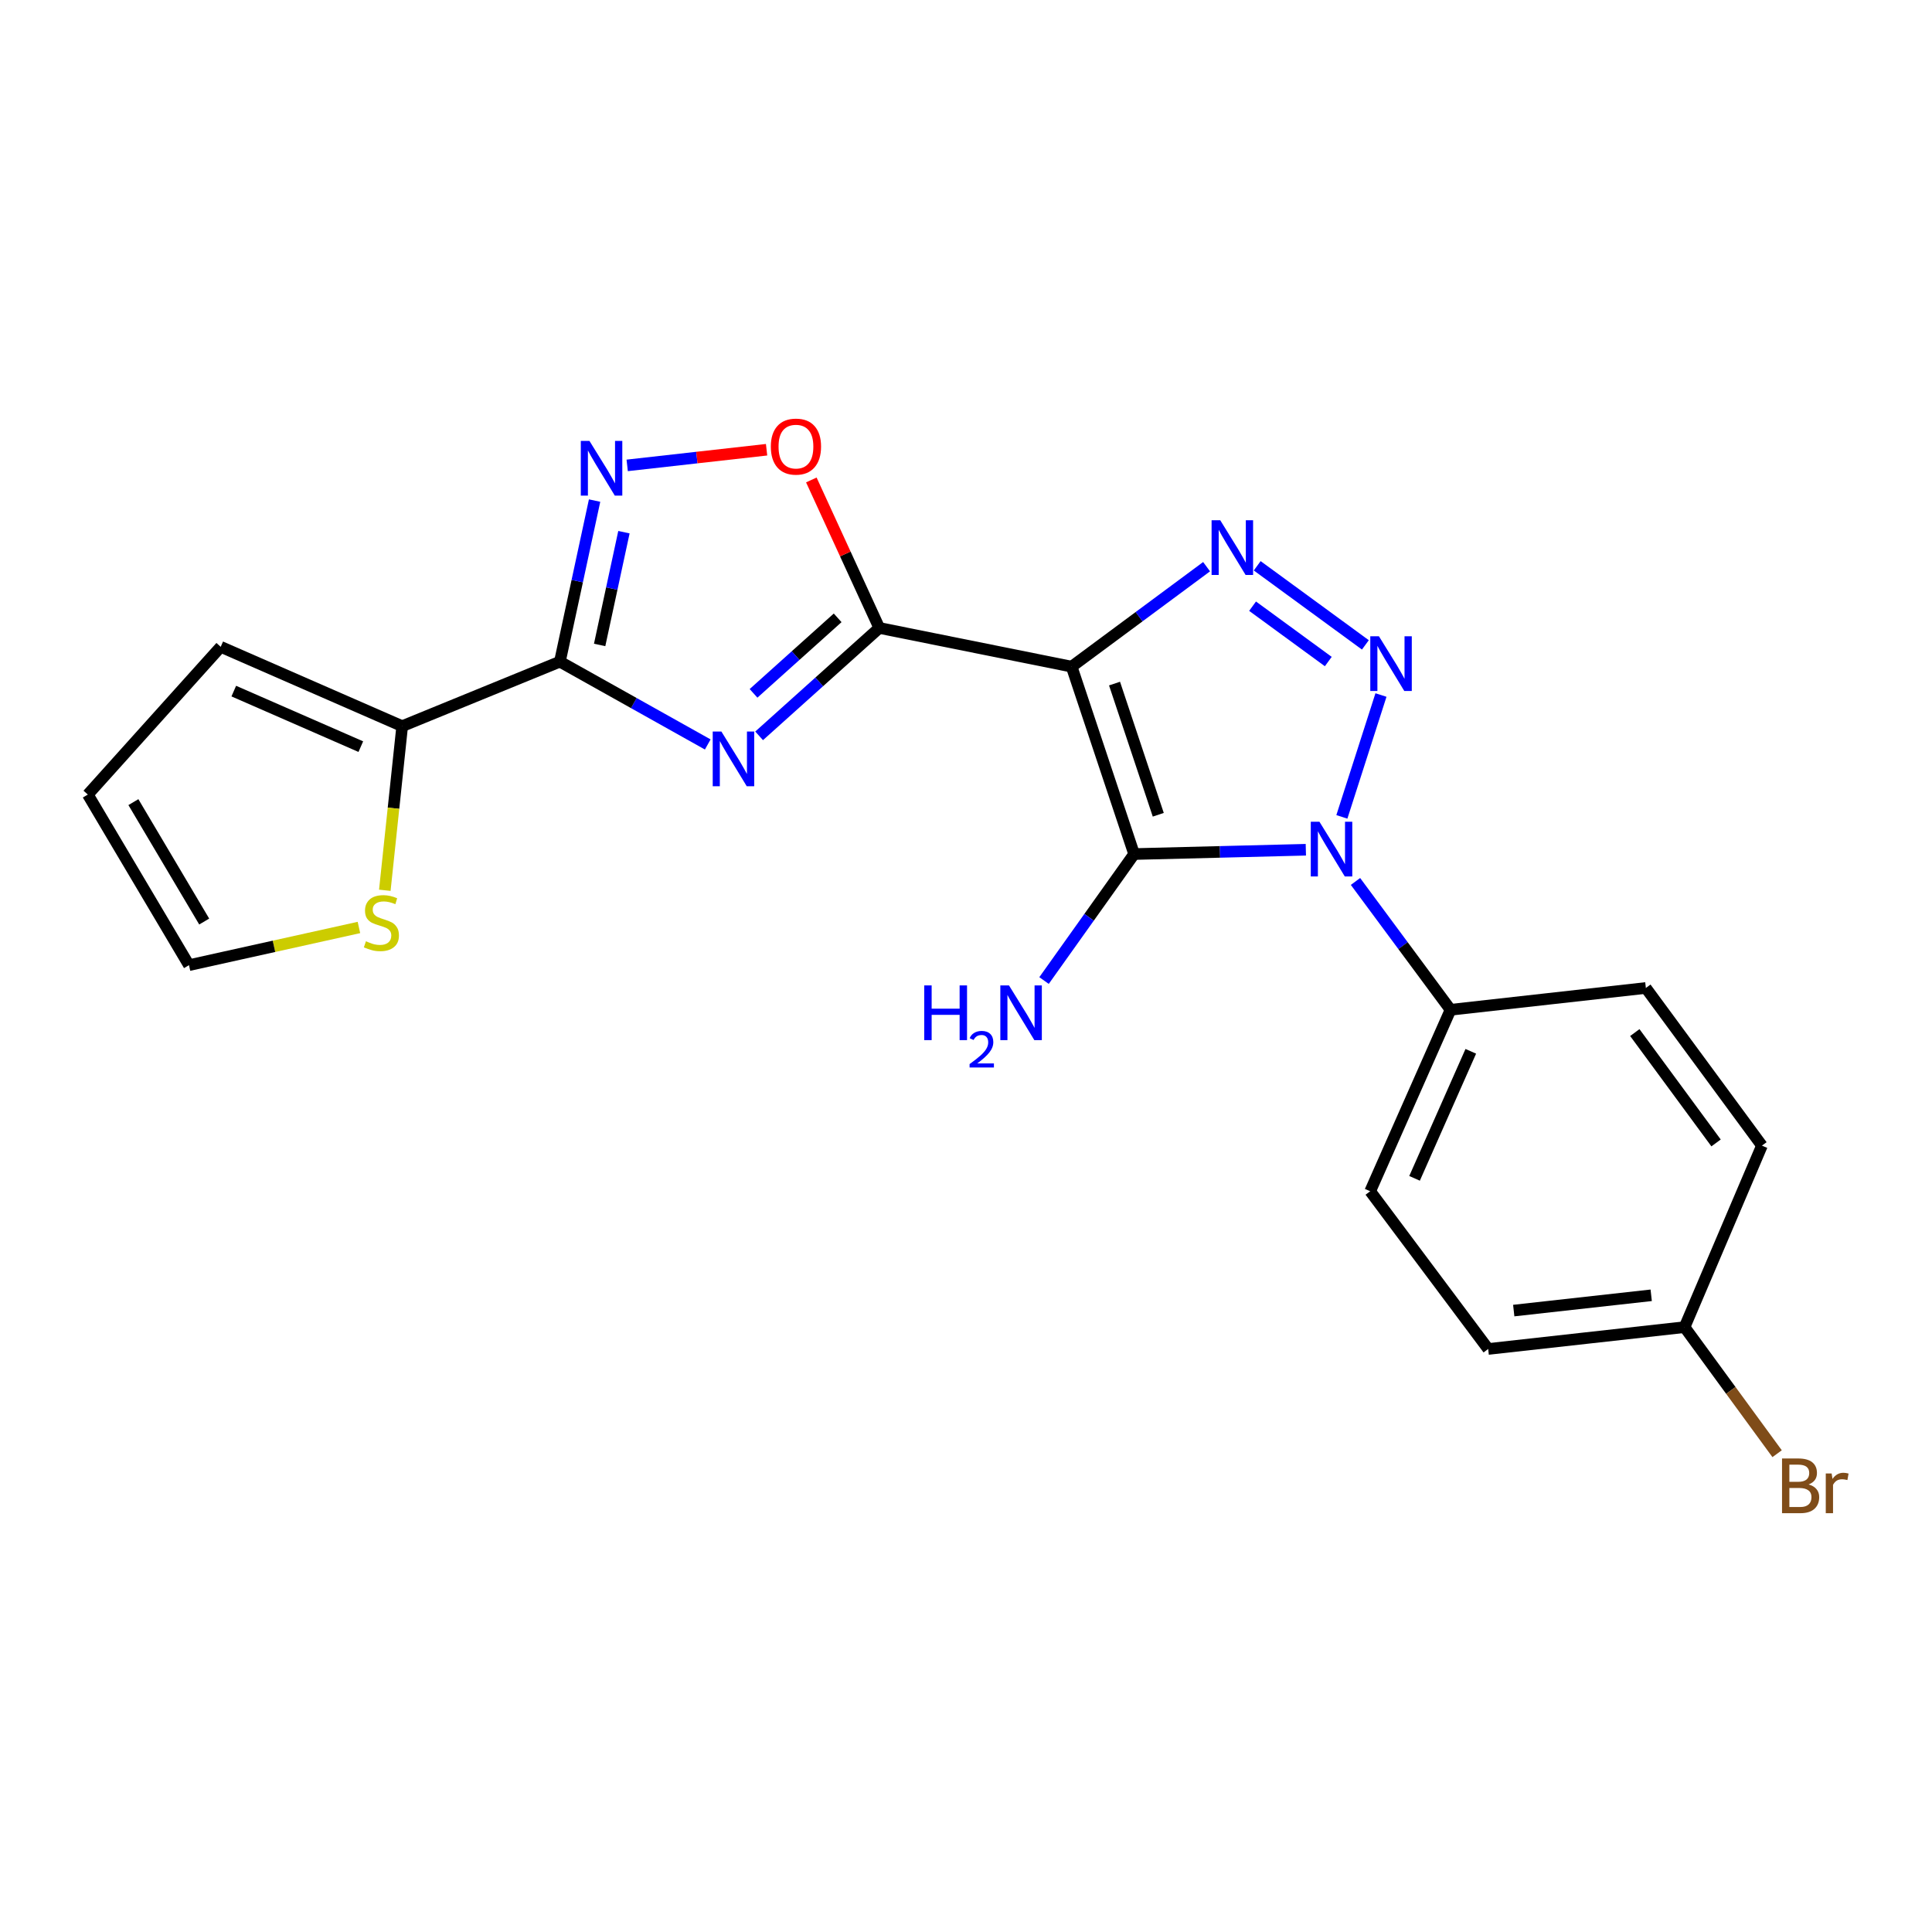 <?xml version='1.0' encoding='iso-8859-1'?>
<svg version='1.1' baseProfile='full'
              xmlns='http://www.w3.org/2000/svg'
                      xmlns:rdkit='http://www.rdkit.org/xml'
                      xmlns:xlink='http://www.w3.org/1999/xlink'
                  xml:space='preserve'
width='1000px' height='1000px' viewBox='0 0 1000 1000'>
<!-- END OF HEADER -->
<rect style='opacity:1.0;fill:#FFFFFF;stroke:none' width='1000' height='1000' x='0' y='0'> </rect>
<path class='bond-0' d='M 554.678,345.057 L 587.015,442.056' style='fill:none;fill-rule:evenodd;stroke:#000000;stroke-width:6px;stroke-linecap:butt;stroke-linejoin:miter;stroke-opacity:1' />
<path class='bond-0' d='M 576.882,353.821 L 599.518,421.721' style='fill:none;fill-rule:evenodd;stroke:#000000;stroke-width:6px;stroke-linecap:butt;stroke-linejoin:miter;stroke-opacity:1' />
<path class='bond-3' d='M 554.678,345.057 L 455.118,325.027' style='fill:none;fill-rule:evenodd;stroke:#000000;stroke-width:6px;stroke-linecap:butt;stroke-linejoin:miter;stroke-opacity:1' />
<path class='bond-5' d='M 554.678,345.057 L 589.604,319.186' style='fill:none;fill-rule:evenodd;stroke:#000000;stroke-width:6px;stroke-linecap:butt;stroke-linejoin:miter;stroke-opacity:1' />
<path class='bond-5' d='M 589.604,319.186 L 624.529,293.315' style='fill:none;fill-rule:evenodd;stroke:#0000FF;stroke-width:6px;stroke-linecap:butt;stroke-linejoin:miter;stroke-opacity:1' />
<path class='bond-1' d='M 587.015,442.056 L 631.458,440.942' style='fill:none;fill-rule:evenodd;stroke:#000000;stroke-width:6px;stroke-linecap:butt;stroke-linejoin:miter;stroke-opacity:1' />
<path class='bond-1' d='M 631.458,440.942 L 675.902,439.828' style='fill:none;fill-rule:evenodd;stroke:#0000FF;stroke-width:6px;stroke-linecap:butt;stroke-linejoin:miter;stroke-opacity:1' />
<path class='bond-12' d='M 587.015,442.056 L 563.703,474.791' style='fill:none;fill-rule:evenodd;stroke:#000000;stroke-width:6px;stroke-linecap:butt;stroke-linejoin:miter;stroke-opacity:1' />
<path class='bond-12' d='M 563.703,474.791 L 540.39,507.527' style='fill:none;fill-rule:evenodd;stroke:#0000FF;stroke-width:6px;stroke-linecap:butt;stroke-linejoin:miter;stroke-opacity:1' />
<path class='bond-10' d='M 701.6,456.242 L 726.196,489.453' style='fill:none;fill-rule:evenodd;stroke:#0000FF;stroke-width:6px;stroke-linecap:butt;stroke-linejoin:miter;stroke-opacity:1' />
<path class='bond-10' d='M 726.196,489.453 L 750.791,522.664' style='fill:none;fill-rule:evenodd;stroke:#000000;stroke-width:6px;stroke-linecap:butt;stroke-linejoin:miter;stroke-opacity:1' />
<path class='bond-22' d='M 694.549,422.815 L 714.787,359.744' style='fill:none;fill-rule:evenodd;stroke:#0000FF;stroke-width:6px;stroke-linecap:butt;stroke-linejoin:miter;stroke-opacity:1' />
<path class='bond-2' d='M 706.715,333.789 L 650.73,292.854' style='fill:none;fill-rule:evenodd;stroke:#0000FF;stroke-width:6px;stroke-linecap:butt;stroke-linejoin:miter;stroke-opacity:1' />
<path class='bond-2' d='M 687.521,342.415 L 648.331,313.761' style='fill:none;fill-rule:evenodd;stroke:#0000FF;stroke-width:6px;stroke-linecap:butt;stroke-linejoin:miter;stroke-opacity:1' />
<path class='bond-4' d='M 455.118,325.027 L 424.018,352.948' style='fill:none;fill-rule:evenodd;stroke:#000000;stroke-width:6px;stroke-linecap:butt;stroke-linejoin:miter;stroke-opacity:1' />
<path class='bond-4' d='M 424.018,352.948 L 392.918,380.87' style='fill:none;fill-rule:evenodd;stroke:#0000FF;stroke-width:6px;stroke-linecap:butt;stroke-linejoin:miter;stroke-opacity:1' />
<path class='bond-4' d='M 433.568,319.792 L 411.798,339.337' style='fill:none;fill-rule:evenodd;stroke:#000000;stroke-width:6px;stroke-linecap:butt;stroke-linejoin:miter;stroke-opacity:1' />
<path class='bond-4' d='M 411.798,339.337 L 390.028,358.882' style='fill:none;fill-rule:evenodd;stroke:#0000FF;stroke-width:6px;stroke-linecap:butt;stroke-linejoin:miter;stroke-opacity:1' />
<path class='bond-8' d='M 455.118,325.027 L 437.531,286.724' style='fill:none;fill-rule:evenodd;stroke:#000000;stroke-width:6px;stroke-linecap:butt;stroke-linejoin:miter;stroke-opacity:1' />
<path class='bond-8' d='M 437.531,286.724 L 419.943,248.42' style='fill:none;fill-rule:evenodd;stroke:#FF0000;stroke-width:6px;stroke-linecap:butt;stroke-linejoin:miter;stroke-opacity:1' />
<path class='bond-6' d='M 366.328,385.333 L 328.063,363.904' style='fill:none;fill-rule:evenodd;stroke:#0000FF;stroke-width:6px;stroke-linecap:butt;stroke-linejoin:miter;stroke-opacity:1' />
<path class='bond-6' d='M 328.063,363.904 L 289.797,342.475' style='fill:none;fill-rule:evenodd;stroke:#000000;stroke-width:6px;stroke-linecap:butt;stroke-linejoin:miter;stroke-opacity:1' />
<path class='bond-9' d='M 289.797,342.475 L 208.174,375.859' style='fill:none;fill-rule:evenodd;stroke:#000000;stroke-width:6px;stroke-linecap:butt;stroke-linejoin:miter;stroke-opacity:1' />
<path class='bond-23' d='M 289.797,342.475 L 298.779,300.786' style='fill:none;fill-rule:evenodd;stroke:#000000;stroke-width:6px;stroke-linecap:butt;stroke-linejoin:miter;stroke-opacity:1' />
<path class='bond-23' d='M 298.779,300.786 L 307.76,259.096' style='fill:none;fill-rule:evenodd;stroke:#0000FF;stroke-width:6px;stroke-linecap:butt;stroke-linejoin:miter;stroke-opacity:1' />
<path class='bond-23' d='M 310.374,333.821 L 316.661,304.638' style='fill:none;fill-rule:evenodd;stroke:#000000;stroke-width:6px;stroke-linecap:butt;stroke-linejoin:miter;stroke-opacity:1' />
<path class='bond-23' d='M 316.661,304.638 L 322.947,275.456' style='fill:none;fill-rule:evenodd;stroke:#0000FF;stroke-width:6px;stroke-linecap:butt;stroke-linejoin:miter;stroke-opacity:1' />
<path class='bond-7' d='M 324.633,240.886 L 360.707,236.834' style='fill:none;fill-rule:evenodd;stroke:#0000FF;stroke-width:6px;stroke-linecap:butt;stroke-linejoin:miter;stroke-opacity:1' />
<path class='bond-7' d='M 360.707,236.834 L 396.782,232.783' style='fill:none;fill-rule:evenodd;stroke:#FF0000;stroke-width:6px;stroke-linecap:butt;stroke-linejoin:miter;stroke-opacity:1' />
<path class='bond-11' d='M 208.174,375.859 L 203.676,418.333' style='fill:none;fill-rule:evenodd;stroke:#000000;stroke-width:6px;stroke-linecap:butt;stroke-linejoin:miter;stroke-opacity:1' />
<path class='bond-11' d='M 203.676,418.333 L 199.178,460.807' style='fill:none;fill-rule:evenodd;stroke:#CCCC00;stroke-width:6px;stroke-linecap:butt;stroke-linejoin:miter;stroke-opacity:1' />
<path class='bond-13' d='M 208.174,375.859 L 114.243,334.793' style='fill:none;fill-rule:evenodd;stroke:#000000;stroke-width:6px;stroke-linecap:butt;stroke-linejoin:miter;stroke-opacity:1' />
<path class='bond-13' d='M 186.757,386.459 L 121.005,357.713' style='fill:none;fill-rule:evenodd;stroke:#000000;stroke-width:6px;stroke-linecap:butt;stroke-linejoin:miter;stroke-opacity:1' />
<path class='bond-16' d='M 750.791,522.664 L 709.207,616.594' style='fill:none;fill-rule:evenodd;stroke:#000000;stroke-width:6px;stroke-linecap:butt;stroke-linejoin:miter;stroke-opacity:1' />
<path class='bond-16' d='M 761.28,544.158 L 732.171,609.909' style='fill:none;fill-rule:evenodd;stroke:#000000;stroke-width:6px;stroke-linecap:butt;stroke-linejoin:miter;stroke-opacity:1' />
<path class='bond-17' d='M 750.791,522.664 L 851.896,511.373' style='fill:none;fill-rule:evenodd;stroke:#000000;stroke-width:6px;stroke-linecap:butt;stroke-linejoin:miter;stroke-opacity:1' />
<path class='bond-14' d='M 185.782,480.061 L 141.801,489.813' style='fill:none;fill-rule:evenodd;stroke:#CCCC00;stroke-width:6px;stroke-linecap:butt;stroke-linejoin:miter;stroke-opacity:1' />
<path class='bond-14' d='M 141.801,489.813 L 97.821,499.565' style='fill:none;fill-rule:evenodd;stroke:#000000;stroke-width:6px;stroke-linecap:butt;stroke-linejoin:miter;stroke-opacity:1' />
<path class='bond-15' d='M 114.243,334.793 L 45.455,411.264' style='fill:none;fill-rule:evenodd;stroke:#000000;stroke-width:6px;stroke-linecap:butt;stroke-linejoin:miter;stroke-opacity:1' />
<path class='bond-25' d='M 97.821,499.565 L 45.455,411.264' style='fill:none;fill-rule:evenodd;stroke:#000000;stroke-width:6px;stroke-linecap:butt;stroke-linejoin:miter;stroke-opacity:1' />
<path class='bond-25' d='M 105.699,476.989 L 69.043,415.178' style='fill:none;fill-rule:evenodd;stroke:#000000;stroke-width:6px;stroke-linecap:butt;stroke-linejoin:miter;stroke-opacity:1' />
<path class='bond-20' d='M 709.207,616.594 L 770.282,698.228' style='fill:none;fill-rule:evenodd;stroke:#000000;stroke-width:6px;stroke-linecap:butt;stroke-linejoin:miter;stroke-opacity:1' />
<path class='bond-19' d='M 851.896,511.373 L 911.976,592.977' style='fill:none;fill-rule:evenodd;stroke:#000000;stroke-width:6px;stroke-linecap:butt;stroke-linejoin:miter;stroke-opacity:1' />
<path class='bond-19' d='M 846.177,534.459 L 888.233,591.581' style='fill:none;fill-rule:evenodd;stroke:#000000;stroke-width:6px;stroke-linecap:butt;stroke-linejoin:miter;stroke-opacity:1' />
<path class='bond-18' d='M 871.926,686.927 L 911.976,592.977' style='fill:none;fill-rule:evenodd;stroke:#000000;stroke-width:6px;stroke-linecap:butt;stroke-linejoin:miter;stroke-opacity:1' />
<path class='bond-21' d='M 871.926,686.927 L 895.879,719.681' style='fill:none;fill-rule:evenodd;stroke:#000000;stroke-width:6px;stroke-linecap:butt;stroke-linejoin:miter;stroke-opacity:1' />
<path class='bond-21' d='M 895.879,719.681 L 919.831,752.436' style='fill:none;fill-rule:evenodd;stroke:#7F4C19;stroke-width:6px;stroke-linecap:butt;stroke-linejoin:miter;stroke-opacity:1' />
<path class='bond-24' d='M 871.926,686.927 L 770.282,698.228' style='fill:none;fill-rule:evenodd;stroke:#000000;stroke-width:6px;stroke-linecap:butt;stroke-linejoin:miter;stroke-opacity:1' />
<path class='bond-24' d='M 854.658,670.442 L 783.508,678.353' style='fill:none;fill-rule:evenodd;stroke:#000000;stroke-width:6px;stroke-linecap:butt;stroke-linejoin:miter;stroke-opacity:1' />
<path  class='atom-2' d='M 682.937 425.335
L 692.217 440.335
Q 693.137 441.815, 694.617 444.495
Q 696.097 447.175, 696.177 447.335
L 696.177 425.335
L 699.937 425.335
L 699.937 453.655
L 696.057 453.655
L 686.097 437.255
Q 684.937 435.335, 683.697 433.135
Q 682.497 430.935, 682.137 430.255
L 682.137 453.655
L 678.457 453.655
L 678.457 425.335
L 682.937 425.335
' fill='#0000FF'/>
<path  class='atom-3' d='M 713.739 329.342
L 723.019 344.342
Q 723.939 345.822, 725.419 348.502
Q 726.899 351.182, 726.979 351.342
L 726.979 329.342
L 730.739 329.342
L 730.739 357.662
L 726.859 357.662
L 716.899 341.262
Q 715.739 339.342, 714.499 337.142
Q 713.299 334.942, 712.939 334.262
L 712.939 357.662
L 709.259 357.662
L 709.259 329.342
L 713.739 329.342
' fill='#0000FF'/>
<path  class='atom-5' d='M 373.383 378.629
L 382.663 393.629
Q 383.583 395.109, 385.063 397.789
Q 386.543 400.469, 386.623 400.629
L 386.623 378.629
L 390.383 378.629
L 390.383 406.949
L 386.503 406.949
L 376.543 390.549
Q 375.383 388.629, 374.143 386.429
Q 372.943 384.229, 372.583 383.549
L 372.583 406.949
L 368.903 406.949
L 368.903 378.629
L 373.383 378.629
' fill='#0000FF'/>
<path  class='atom-6' d='M 631.597 269.282
L 640.877 284.282
Q 641.797 285.762, 643.277 288.442
Q 644.757 291.122, 644.837 291.282
L 644.837 269.282
L 648.597 269.282
L 648.597 297.602
L 644.717 297.602
L 634.757 281.202
Q 633.597 279.282, 632.357 277.082
Q 631.157 274.882, 630.797 274.202
L 630.797 297.602
L 627.117 297.602
L 627.117 269.282
L 631.597 269.282
' fill='#0000FF'/>
<path  class='atom-8' d='M 305.102 228.216
L 314.382 243.216
Q 315.302 244.696, 316.782 247.376
Q 318.262 250.056, 318.342 250.216
L 318.342 228.216
L 322.102 228.216
L 322.102 256.536
L 318.222 256.536
L 308.262 240.136
Q 307.102 238.216, 305.862 236.016
Q 304.662 233.816, 304.302 233.136
L 304.302 256.536
L 300.622 256.536
L 300.622 228.216
L 305.102 228.216
' fill='#0000FF'/>
<path  class='atom-9' d='M 398.979 231.156
Q 398.979 224.356, 402.339 220.556
Q 405.699 216.756, 411.979 216.756
Q 418.259 216.756, 421.619 220.556
Q 424.979 224.356, 424.979 231.156
Q 424.979 238.036, 421.579 241.956
Q 418.179 245.836, 411.979 245.836
Q 405.739 245.836, 402.339 241.956
Q 398.979 238.076, 398.979 231.156
M 411.979 242.636
Q 416.299 242.636, 418.619 239.756
Q 420.979 236.836, 420.979 231.156
Q 420.979 225.596, 418.619 222.796
Q 416.299 219.956, 411.979 219.956
Q 407.659 219.956, 405.299 222.756
Q 402.979 225.556, 402.979 231.156
Q 402.979 236.876, 405.299 239.756
Q 407.659 242.636, 411.979 242.636
' fill='#FF0000'/>
<path  class='atom-12' d='M 189.412 487.202
Q 189.732 487.322, 191.052 487.882
Q 192.372 488.442, 193.812 488.802
Q 195.292 489.122, 196.732 489.122
Q 199.412 489.122, 200.972 487.842
Q 202.532 486.522, 202.532 484.242
Q 202.532 482.682, 201.732 481.722
Q 200.972 480.762, 199.772 480.242
Q 198.572 479.722, 196.572 479.122
Q 194.052 478.362, 192.532 477.642
Q 191.052 476.922, 189.972 475.402
Q 188.932 473.882, 188.932 471.322
Q 188.932 467.762, 191.332 465.562
Q 193.772 463.362, 198.572 463.362
Q 201.852 463.362, 205.572 464.922
L 204.652 468.002
Q 201.252 466.602, 198.692 466.602
Q 195.932 466.602, 194.412 467.762
Q 192.892 468.882, 192.932 470.842
Q 192.932 472.362, 193.692 473.282
Q 194.492 474.202, 195.612 474.722
Q 196.772 475.242, 198.692 475.842
Q 201.252 476.642, 202.772 477.442
Q 204.292 478.242, 205.372 479.882
Q 206.492 481.482, 206.492 484.242
Q 206.492 488.162, 203.852 490.282
Q 201.252 492.362, 196.892 492.362
Q 194.372 492.362, 192.452 491.802
Q 190.572 491.282, 188.332 490.362
L 189.412 487.202
' fill='#CCCC00'/>
<path  class='atom-13' d='M 478.378 510.048
L 482.218 510.048
L 482.218 522.088
L 496.698 522.088
L 496.698 510.048
L 500.538 510.048
L 500.538 538.368
L 496.698 538.368
L 496.698 525.288
L 482.218 525.288
L 482.218 538.368
L 478.378 538.368
L 478.378 510.048
' fill='#0000FF'/>
<path  class='atom-13' d='M 501.91 537.375
Q 502.597 535.606, 504.234 534.629
Q 505.87 533.626, 508.141 533.626
Q 510.966 533.626, 512.55 535.157
Q 514.134 536.688, 514.134 539.407
Q 514.134 542.179, 512.074 544.767
Q 510.042 547.354, 505.818 550.416
L 514.45 550.416
L 514.45 552.528
L 501.858 552.528
L 501.858 550.759
Q 505.342 548.278, 507.402 546.43
Q 509.487 544.582, 510.49 542.919
Q 511.494 541.255, 511.494 539.539
Q 511.494 537.744, 510.596 536.741
Q 509.698 535.738, 508.141 535.738
Q 506.636 535.738, 505.633 536.345
Q 504.63 536.952, 503.917 538.299
L 501.91 537.375
' fill='#0000FF'/>
<path  class='atom-13' d='M 522.25 510.048
L 531.53 525.048
Q 532.45 526.528, 533.93 529.208
Q 535.41 531.888, 535.49 532.048
L 535.49 510.048
L 539.25 510.048
L 539.25 538.368
L 535.37 538.368
L 525.41 521.968
Q 524.25 520.048, 523.01 517.848
Q 521.81 515.648, 521.45 514.968
L 521.45 538.368
L 517.77 538.368
L 517.77 510.048
L 522.25 510.048
' fill='#0000FF'/>
<path  class='atom-22' d='M 936.135 768.349
Q 938.855 769.109, 940.215 770.789
Q 941.615 772.429, 941.615 774.869
Q 941.615 778.789, 939.095 781.029
Q 936.615 783.229, 931.895 783.229
L 922.375 783.229
L 922.375 754.909
L 930.735 754.909
Q 935.575 754.909, 938.015 756.869
Q 940.455 758.829, 940.455 762.429
Q 940.455 766.709, 936.135 768.349
M 926.175 758.109
L 926.175 766.989
L 930.735 766.989
Q 933.535 766.989, 934.975 765.869
Q 936.455 764.709, 936.455 762.429
Q 936.455 758.109, 930.735 758.109
L 926.175 758.109
M 931.895 780.029
Q 934.655 780.029, 936.135 778.709
Q 937.615 777.389, 937.615 774.869
Q 937.615 772.549, 935.975 771.389
Q 934.375 770.189, 931.295 770.189
L 926.175 770.189
L 926.175 780.029
L 931.895 780.029
' fill='#7F4C19'/>
<path  class='atom-22' d='M 948.055 762.669
L 948.495 765.509
Q 950.655 762.309, 954.175 762.309
Q 955.295 762.309, 956.815 762.709
L 956.215 766.069
Q 954.495 765.669, 953.535 765.669
Q 951.855 765.669, 950.735 766.349
Q 949.655 766.989, 948.775 768.549
L 948.775 783.229
L 945.015 783.229
L 945.015 762.669
L 948.055 762.669
' fill='#7F4C19'/>
</svg>
